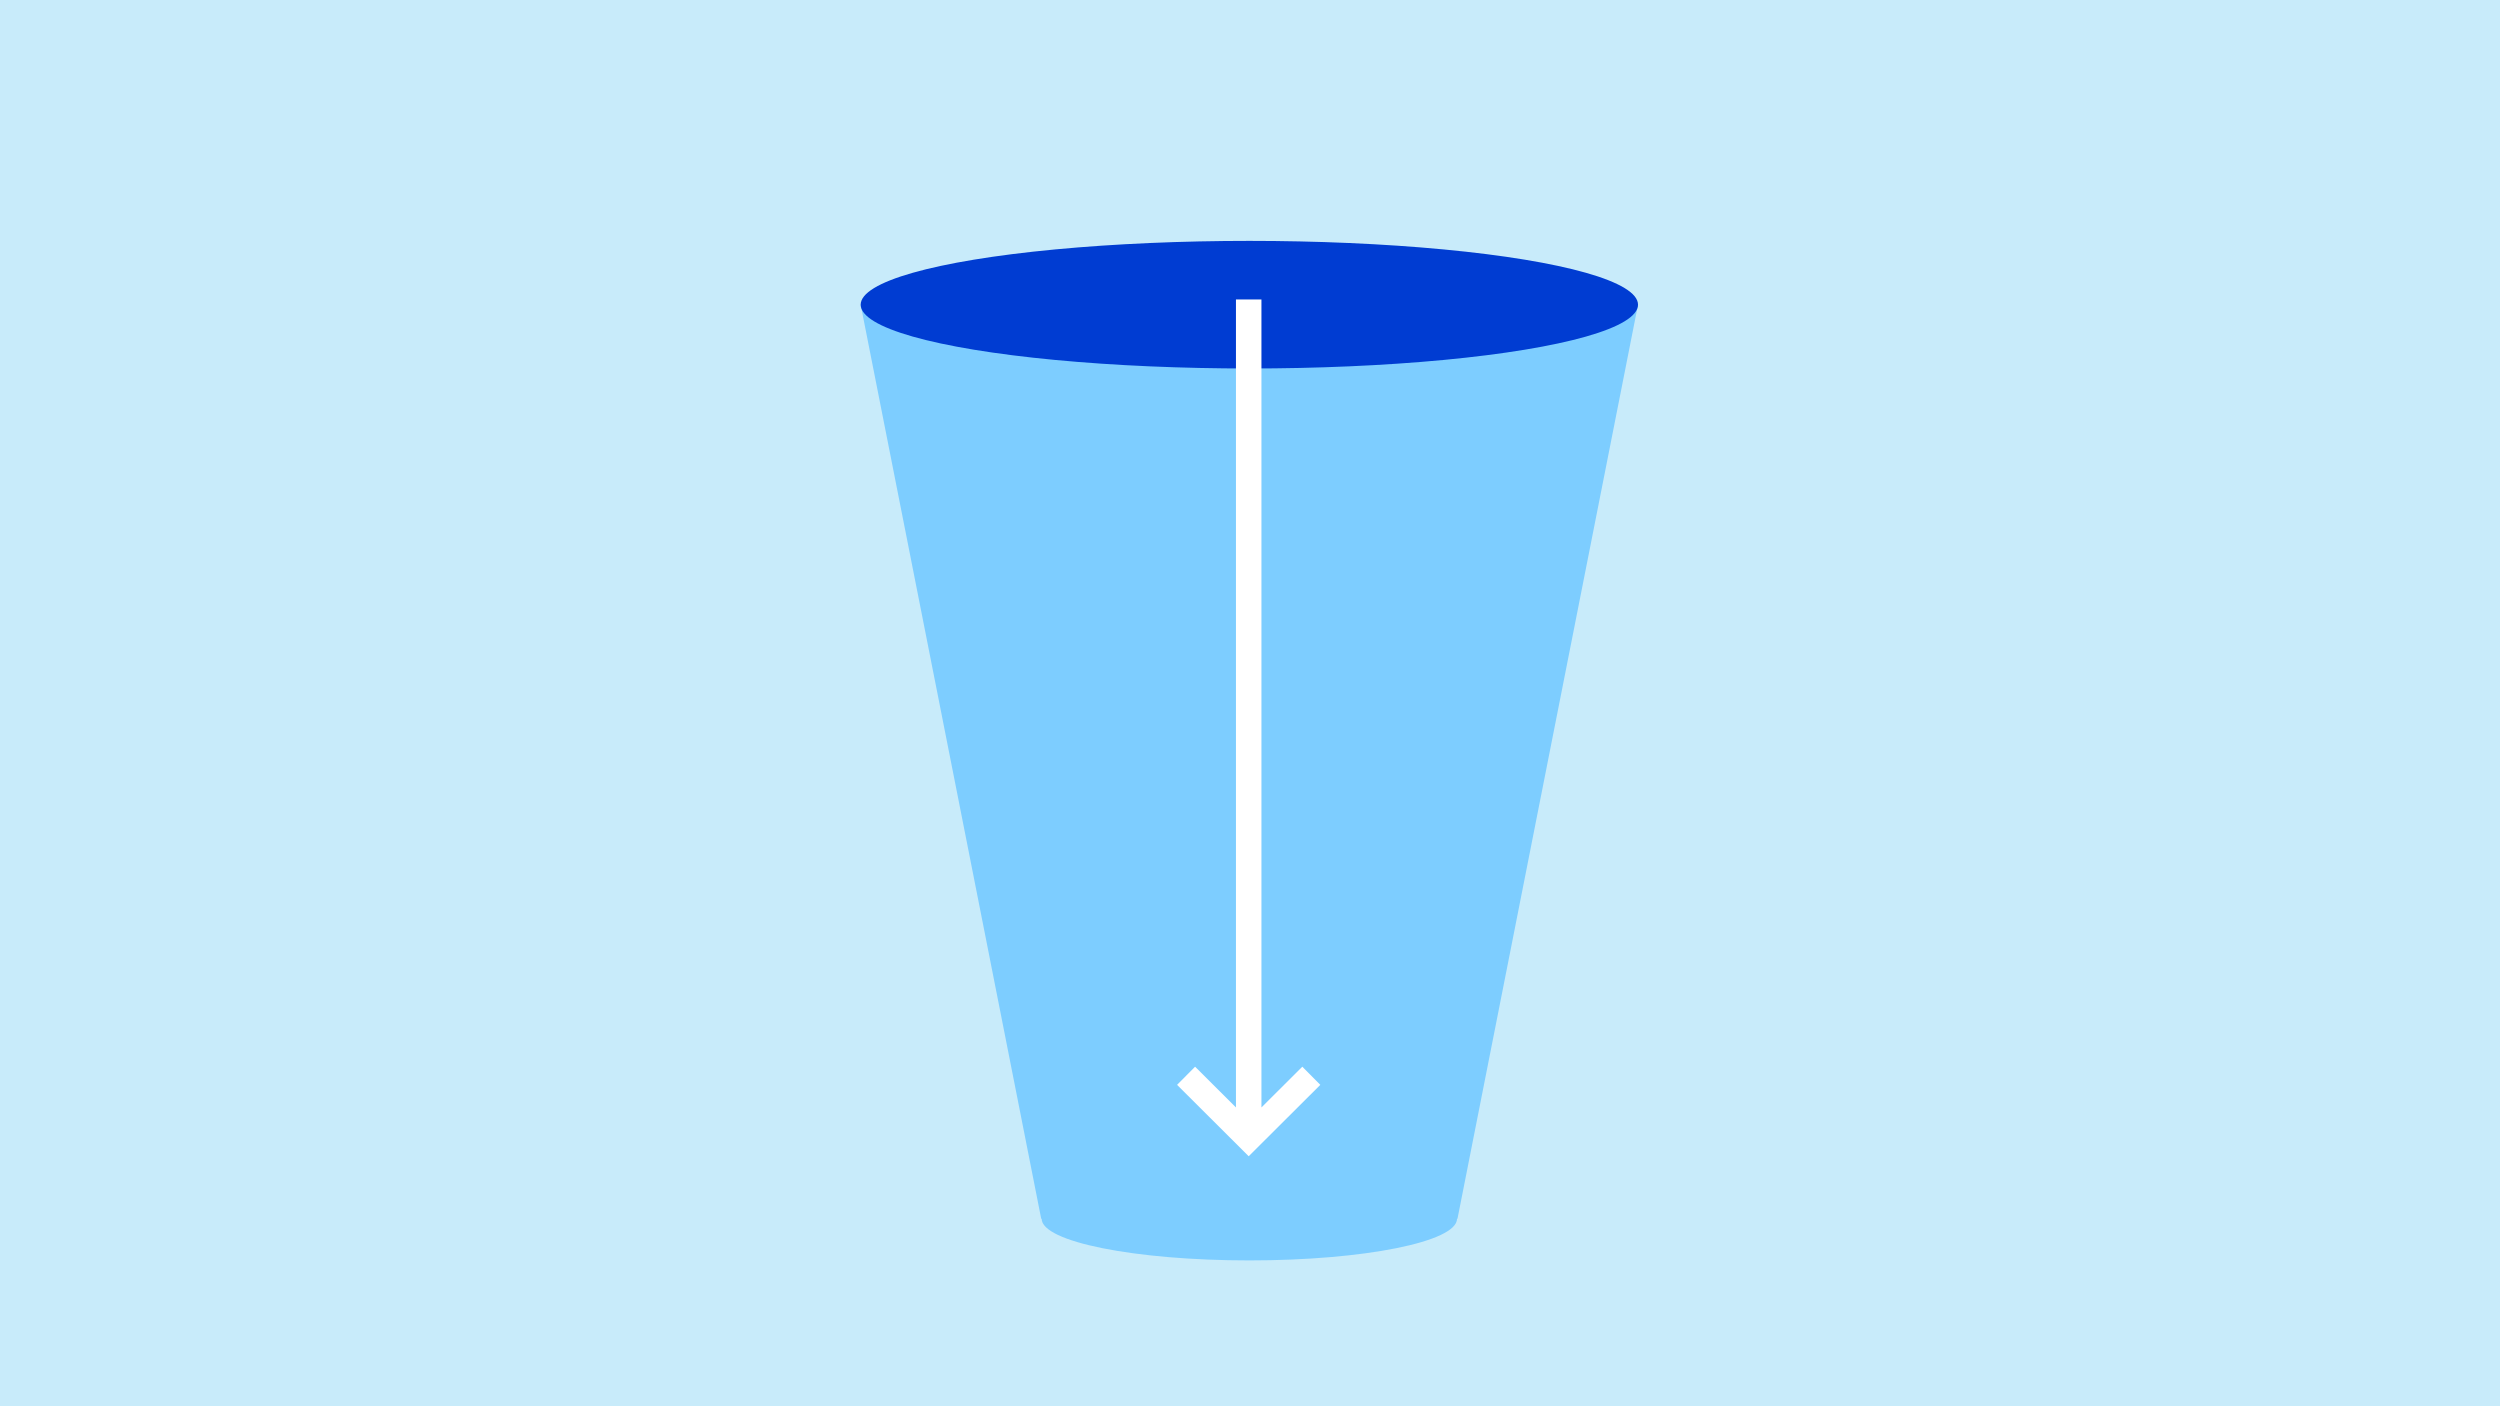 <?xml version="1.0" encoding="UTF-8"?>
<svg width="1920px" height="1080px" viewBox="0 0 1920 1080" version="1.1" xmlns="http://www.w3.org/2000/svg" xmlns:xlink="http://www.w3.org/1999/xlink">
    <title>Artboard Copy 6</title>
    <g id="Artboard-Copy-6" stroke="none" stroke-width="1" fill="none" fill-rule="evenodd">
        <rect fill="#C8EBFA" x="0" y="0" width="1920" height="1080"></rect>
        <g id="Group-2" transform="translate(661, 185)">
            <g id="Group">
                <ellipse id="Oval-Copy" fill="#7DCDFF" transform="translate(298.5, 751) rotate(-360) translate(-298.5, -751) " cx="298.5" cy="751" rx="159.5" ry="32"></ellipse>
                <polygon id="Path-2" fill="#7DCDFF" points="0 49 138.648 751 458.352 751 597 49"></polygon>
                <ellipse id="Oval" fill="#003CD2" cx="298.5" cy="49" rx="298.5" ry="49"></ellipse>
            </g>
            <g id="arrow_forward_FILL0_wght700_GRAD0_opsz24" transform="translate(298, 374) rotate(-270) translate(-298, -374) translate(-31, 319)" fill="#FFFFFF" fill-rule="nonzero">
                <polygon id="Path" points="620.515 64.788 4.16628537e-14 64.788 4.16628537e-14 45.212 620.515 45.212 589.226 13.828 603.167 -1.7397435e-15 658 55 603.167 110 589.226 96.172"></polygon>
            </g>
        </g>
    </g>
</svg>